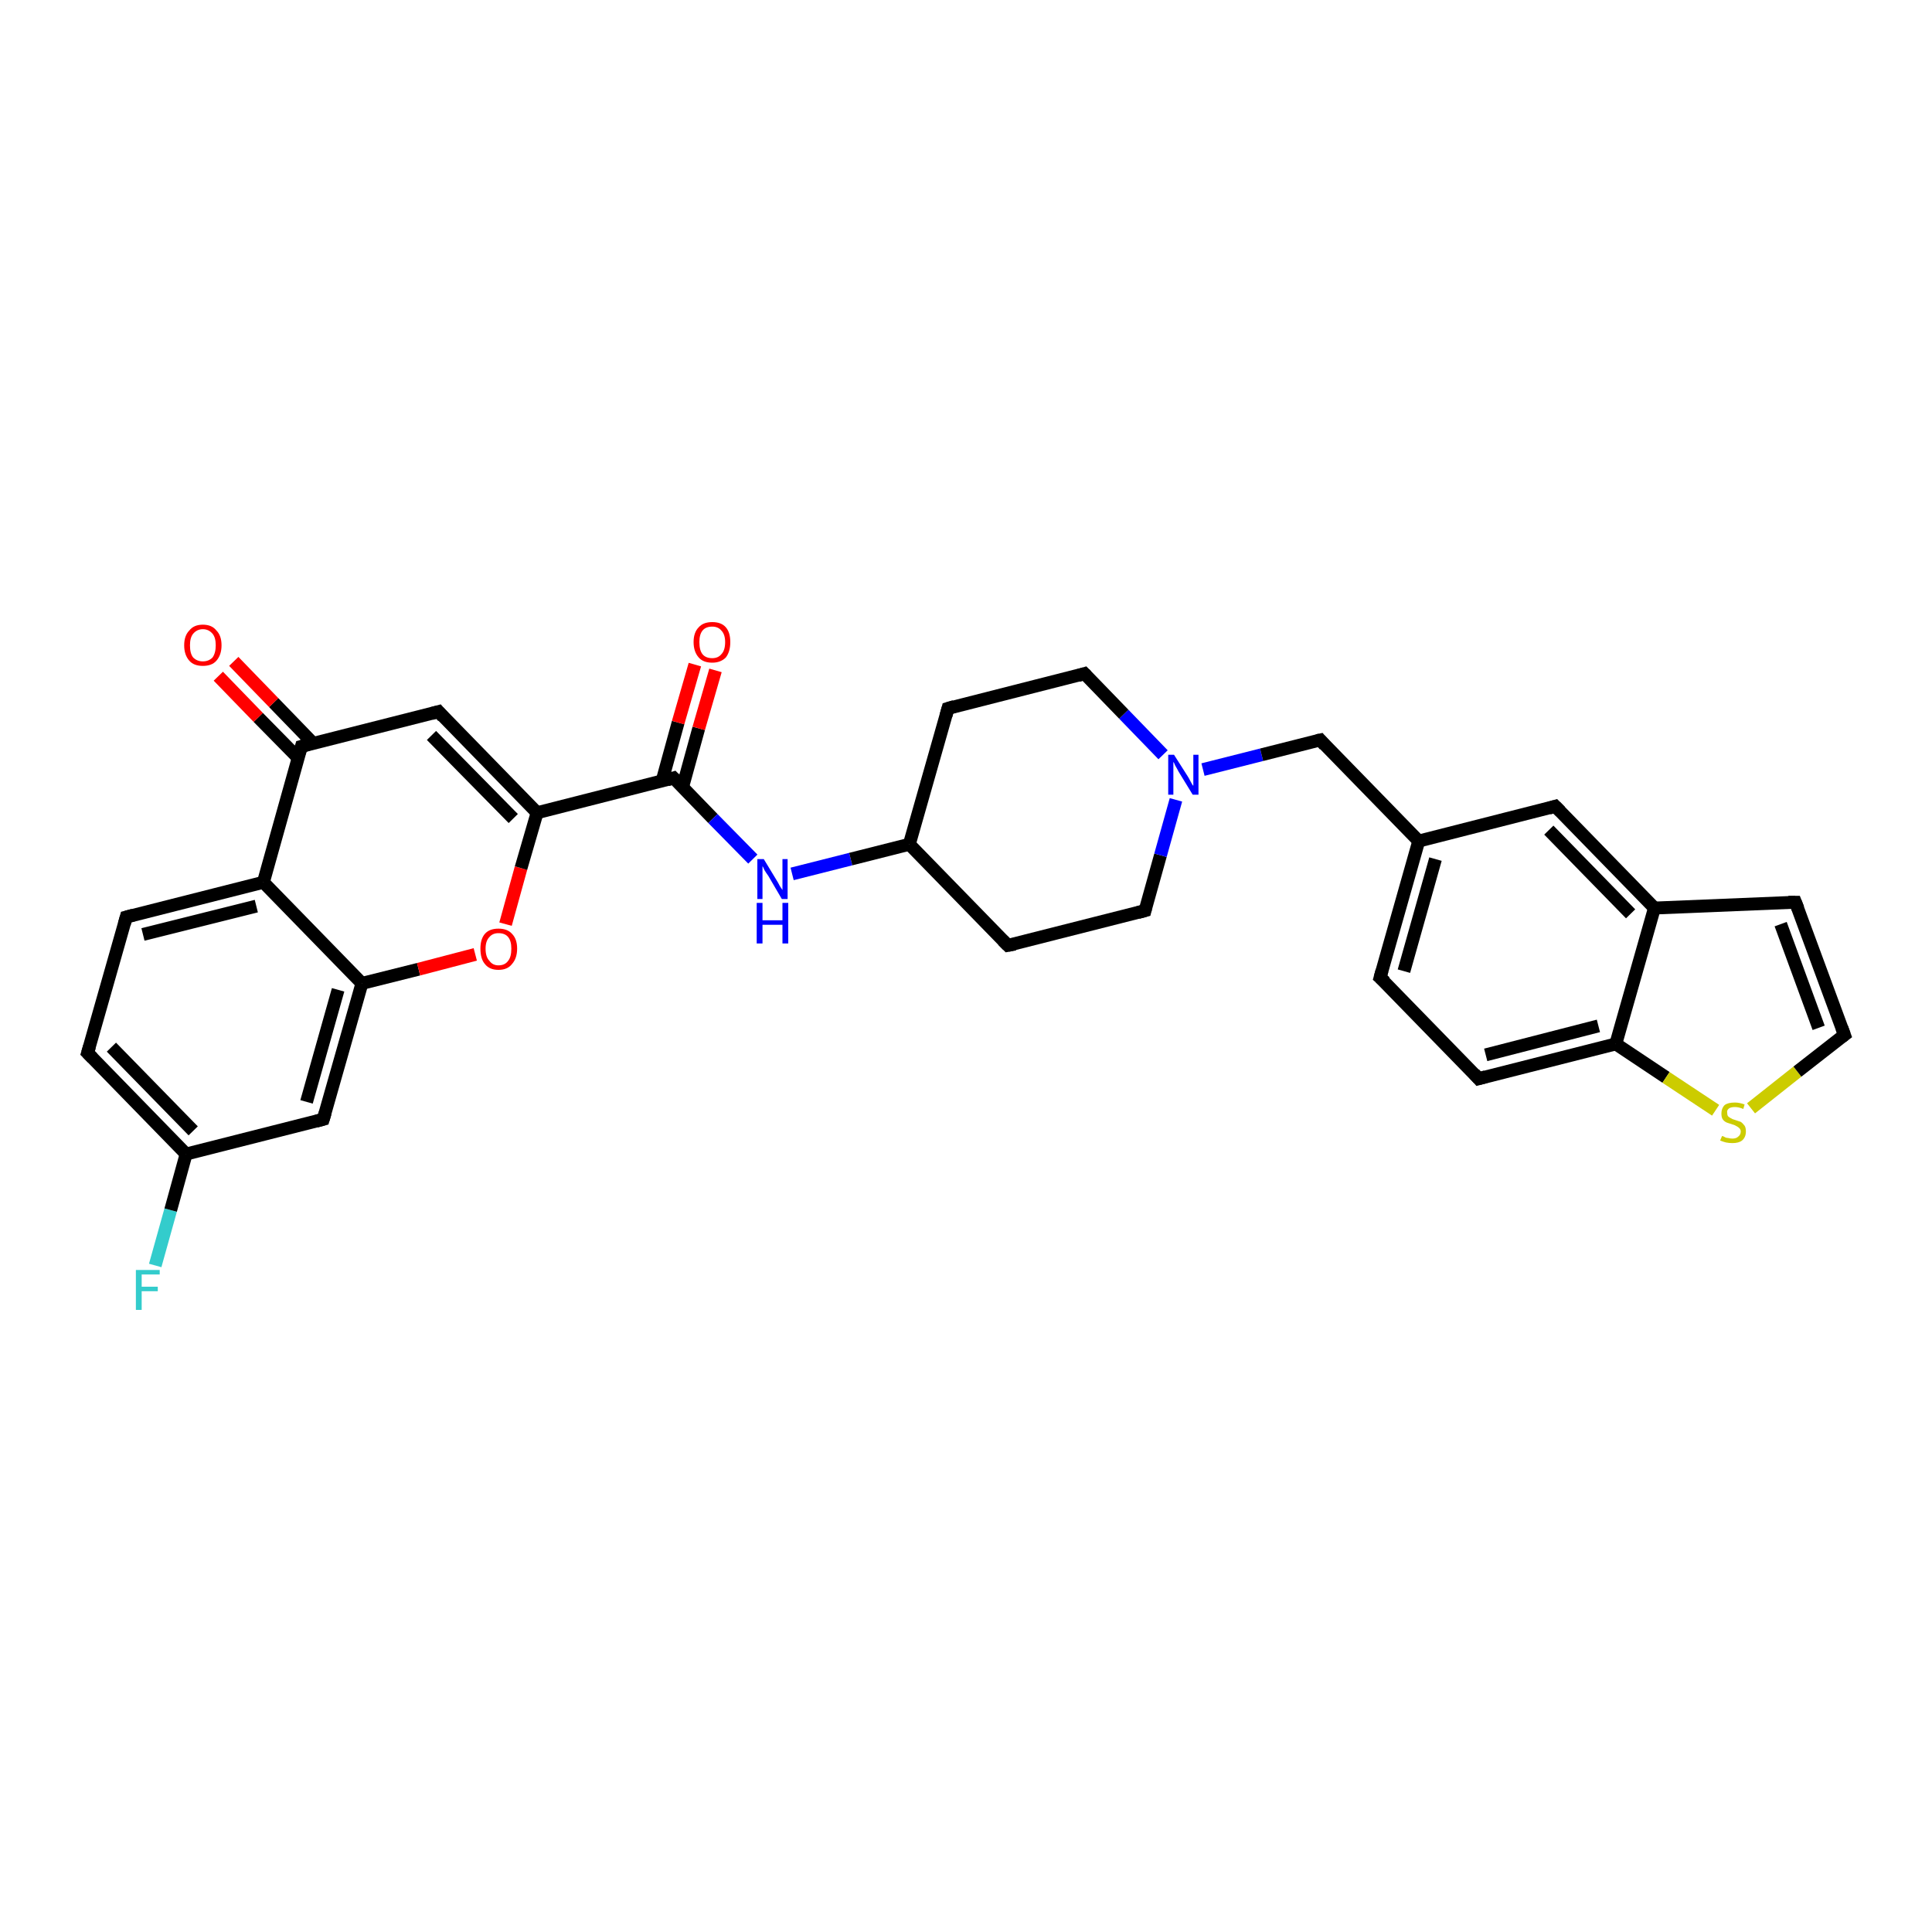 <?xml version='1.0' encoding='iso-8859-1'?>
<svg version='1.1' baseProfile='full'
              xmlns='http://www.w3.org/2000/svg'
                      xmlns:rdkit='http://www.rdkit.org/xml'
                      xmlns:xlink='http://www.w3.org/1999/xlink'
                  xml:space='preserve'
width='300px' height='300px' viewBox='0 0 300 300'>
<!-- END OF HEADER -->
<rect style='opacity:1.0;fill:#FFFFFF;stroke:none' width='300.0' height='300.0' x='0.0' y='0.0'> </rect>
<path class='bond-0 atom-0 atom-1' d='M 24.1,196.5 L 26.5,187.9' style='fill:none;fill-rule:evenodd;stroke:#33CCCC;stroke-width:2.0px;stroke-linecap:butt;stroke-linejoin:miter;stroke-opacity:1' />
<path class='bond-0 atom-0 atom-1' d='M 26.5,187.9 L 28.9,179.2' style='fill:none;fill-rule:evenodd;stroke:#000000;stroke-width:2.0px;stroke-linecap:butt;stroke-linejoin:miter;stroke-opacity:1' />
<path class='bond-1 atom-1 atom-2' d='M 28.9,179.2 L 13.6,163.5' style='fill:none;fill-rule:evenodd;stroke:#000000;stroke-width:2.0px;stroke-linecap:butt;stroke-linejoin:miter;stroke-opacity:1' />
<path class='bond-1 atom-1 atom-2' d='M 30.0,175.6 L 17.3,162.6' style='fill:none;fill-rule:evenodd;stroke:#000000;stroke-width:2.0px;stroke-linecap:butt;stroke-linejoin:miter;stroke-opacity:1' />
<path class='bond-2 atom-2 atom-3' d='M 13.6,163.5 L 19.6,142.4' style='fill:none;fill-rule:evenodd;stroke:#000000;stroke-width:2.0px;stroke-linecap:butt;stroke-linejoin:miter;stroke-opacity:1' />
<path class='bond-3 atom-3 atom-4' d='M 19.6,142.4 L 40.9,137.0' style='fill:none;fill-rule:evenodd;stroke:#000000;stroke-width:2.0px;stroke-linecap:butt;stroke-linejoin:miter;stroke-opacity:1' />
<path class='bond-3 atom-3 atom-4' d='M 22.2,145.1 L 39.8,140.7' style='fill:none;fill-rule:evenodd;stroke:#000000;stroke-width:2.0px;stroke-linecap:butt;stroke-linejoin:miter;stroke-opacity:1' />
<path class='bond-4 atom-4 atom-5' d='M 40.9,137.0 L 56.2,152.7' style='fill:none;fill-rule:evenodd;stroke:#000000;stroke-width:2.0px;stroke-linecap:butt;stroke-linejoin:miter;stroke-opacity:1' />
<path class='bond-5 atom-5 atom-6' d='M 56.2,152.7 L 50.2,173.8' style='fill:none;fill-rule:evenodd;stroke:#000000;stroke-width:2.0px;stroke-linecap:butt;stroke-linejoin:miter;stroke-opacity:1' />
<path class='bond-5 atom-5 atom-6' d='M 52.5,153.7 L 47.6,171.1' style='fill:none;fill-rule:evenodd;stroke:#000000;stroke-width:2.0px;stroke-linecap:butt;stroke-linejoin:miter;stroke-opacity:1' />
<path class='bond-6 atom-5 atom-7' d='M 56.2,152.7 L 65.0,150.5' style='fill:none;fill-rule:evenodd;stroke:#000000;stroke-width:2.0px;stroke-linecap:butt;stroke-linejoin:miter;stroke-opacity:1' />
<path class='bond-6 atom-5 atom-7' d='M 65.0,150.5 L 73.8,148.2' style='fill:none;fill-rule:evenodd;stroke:#FF0000;stroke-width:2.0px;stroke-linecap:butt;stroke-linejoin:miter;stroke-opacity:1' />
<path class='bond-7 atom-7 atom-8' d='M 78.5,143.5 L 80.9,134.8' style='fill:none;fill-rule:evenodd;stroke:#FF0000;stroke-width:2.0px;stroke-linecap:butt;stroke-linejoin:miter;stroke-opacity:1' />
<path class='bond-7 atom-7 atom-8' d='M 80.9,134.8 L 83.4,126.2' style='fill:none;fill-rule:evenodd;stroke:#000000;stroke-width:2.0px;stroke-linecap:butt;stroke-linejoin:miter;stroke-opacity:1' />
<path class='bond-8 atom-8 atom-9' d='M 83.4,126.2 L 68.1,110.5' style='fill:none;fill-rule:evenodd;stroke:#000000;stroke-width:2.0px;stroke-linecap:butt;stroke-linejoin:miter;stroke-opacity:1' />
<path class='bond-8 atom-8 atom-9' d='M 79.7,127.1 L 67.0,114.2' style='fill:none;fill-rule:evenodd;stroke:#000000;stroke-width:2.0px;stroke-linecap:butt;stroke-linejoin:miter;stroke-opacity:1' />
<path class='bond-9 atom-9 atom-10' d='M 68.1,110.5 L 46.8,115.9' style='fill:none;fill-rule:evenodd;stroke:#000000;stroke-width:2.0px;stroke-linecap:butt;stroke-linejoin:miter;stroke-opacity:1' />
<path class='bond-10 atom-10 atom-11' d='M 48.6,115.4 L 42.5,109.1' style='fill:none;fill-rule:evenodd;stroke:#000000;stroke-width:2.0px;stroke-linecap:butt;stroke-linejoin:miter;stroke-opacity:1' />
<path class='bond-10 atom-10 atom-11' d='M 42.5,109.1 L 36.3,102.7' style='fill:none;fill-rule:evenodd;stroke:#FF0000;stroke-width:2.0px;stroke-linecap:butt;stroke-linejoin:miter;stroke-opacity:1' />
<path class='bond-10 atom-10 atom-11' d='M 46.3,117.7 L 40.1,111.4' style='fill:none;fill-rule:evenodd;stroke:#000000;stroke-width:2.0px;stroke-linecap:butt;stroke-linejoin:miter;stroke-opacity:1' />
<path class='bond-10 atom-10 atom-11' d='M 40.1,111.4 L 33.9,105.0' style='fill:none;fill-rule:evenodd;stroke:#FF0000;stroke-width:2.0px;stroke-linecap:butt;stroke-linejoin:miter;stroke-opacity:1' />
<path class='bond-11 atom-8 atom-12' d='M 83.4,126.2 L 104.6,120.8' style='fill:none;fill-rule:evenodd;stroke:#000000;stroke-width:2.0px;stroke-linecap:butt;stroke-linejoin:miter;stroke-opacity:1' />
<path class='bond-12 atom-12 atom-13' d='M 106.0,122.2 L 108.5,113.1' style='fill:none;fill-rule:evenodd;stroke:#000000;stroke-width:2.0px;stroke-linecap:butt;stroke-linejoin:miter;stroke-opacity:1' />
<path class='bond-12 atom-12 atom-13' d='M 108.5,113.1 L 111.1,104.1' style='fill:none;fill-rule:evenodd;stroke:#FF0000;stroke-width:2.0px;stroke-linecap:butt;stroke-linejoin:miter;stroke-opacity:1' />
<path class='bond-12 atom-12 atom-13' d='M 102.8,121.3 L 105.3,112.2' style='fill:none;fill-rule:evenodd;stroke:#000000;stroke-width:2.0px;stroke-linecap:butt;stroke-linejoin:miter;stroke-opacity:1' />
<path class='bond-12 atom-12 atom-13' d='M 105.3,112.2 L 107.9,103.2' style='fill:none;fill-rule:evenodd;stroke:#FF0000;stroke-width:2.0px;stroke-linecap:butt;stroke-linejoin:miter;stroke-opacity:1' />
<path class='bond-13 atom-12 atom-14' d='M 104.6,120.8 L 110.7,127.1' style='fill:none;fill-rule:evenodd;stroke:#000000;stroke-width:2.0px;stroke-linecap:butt;stroke-linejoin:miter;stroke-opacity:1' />
<path class='bond-13 atom-12 atom-14' d='M 110.7,127.1 L 116.9,133.4' style='fill:none;fill-rule:evenodd;stroke:#0000FF;stroke-width:2.0px;stroke-linecap:butt;stroke-linejoin:miter;stroke-opacity:1' />
<path class='bond-14 atom-14 atom-15' d='M 123.0,135.7 L 132.1,133.4' style='fill:none;fill-rule:evenodd;stroke:#0000FF;stroke-width:2.0px;stroke-linecap:butt;stroke-linejoin:miter;stroke-opacity:1' />
<path class='bond-14 atom-14 atom-15' d='M 132.1,133.4 L 141.2,131.1' style='fill:none;fill-rule:evenodd;stroke:#000000;stroke-width:2.0px;stroke-linecap:butt;stroke-linejoin:miter;stroke-opacity:1' />
<path class='bond-15 atom-15 atom-16' d='M 141.2,131.1 L 156.5,146.8' style='fill:none;fill-rule:evenodd;stroke:#000000;stroke-width:2.0px;stroke-linecap:butt;stroke-linejoin:miter;stroke-opacity:1' />
<path class='bond-16 atom-16 atom-17' d='M 156.5,146.8 L 177.8,141.4' style='fill:none;fill-rule:evenodd;stroke:#000000;stroke-width:2.0px;stroke-linecap:butt;stroke-linejoin:miter;stroke-opacity:1' />
<path class='bond-17 atom-17 atom-18' d='M 177.8,141.4 L 180.2,132.8' style='fill:none;fill-rule:evenodd;stroke:#000000;stroke-width:2.0px;stroke-linecap:butt;stroke-linejoin:miter;stroke-opacity:1' />
<path class='bond-17 atom-17 atom-18' d='M 180.2,132.8 L 182.6,124.2' style='fill:none;fill-rule:evenodd;stroke:#0000FF;stroke-width:2.0px;stroke-linecap:butt;stroke-linejoin:miter;stroke-opacity:1' />
<path class='bond-18 atom-18 atom-19' d='M 186.8,119.5 L 195.9,117.2' style='fill:none;fill-rule:evenodd;stroke:#0000FF;stroke-width:2.0px;stroke-linecap:butt;stroke-linejoin:miter;stroke-opacity:1' />
<path class='bond-18 atom-18 atom-19' d='M 195.9,117.2 L 205.0,114.9' style='fill:none;fill-rule:evenodd;stroke:#000000;stroke-width:2.0px;stroke-linecap:butt;stroke-linejoin:miter;stroke-opacity:1' />
<path class='bond-19 atom-19 atom-20' d='M 205.0,114.9 L 220.3,130.6' style='fill:none;fill-rule:evenodd;stroke:#000000;stroke-width:2.0px;stroke-linecap:butt;stroke-linejoin:miter;stroke-opacity:1' />
<path class='bond-20 atom-20 atom-21' d='M 220.3,130.6 L 214.3,151.8' style='fill:none;fill-rule:evenodd;stroke:#000000;stroke-width:2.0px;stroke-linecap:butt;stroke-linejoin:miter;stroke-opacity:1' />
<path class='bond-20 atom-20 atom-21' d='M 222.9,133.4 L 218.0,150.8' style='fill:none;fill-rule:evenodd;stroke:#000000;stroke-width:2.0px;stroke-linecap:butt;stroke-linejoin:miter;stroke-opacity:1' />
<path class='bond-21 atom-21 atom-22' d='M 214.3,151.8 L 229.6,167.5' style='fill:none;fill-rule:evenodd;stroke:#000000;stroke-width:2.0px;stroke-linecap:butt;stroke-linejoin:miter;stroke-opacity:1' />
<path class='bond-22 atom-22 atom-23' d='M 229.6,167.5 L 250.9,162.1' style='fill:none;fill-rule:evenodd;stroke:#000000;stroke-width:2.0px;stroke-linecap:butt;stroke-linejoin:miter;stroke-opacity:1' />
<path class='bond-22 atom-22 atom-23' d='M 230.7,163.8 L 248.2,159.3' style='fill:none;fill-rule:evenodd;stroke:#000000;stroke-width:2.0px;stroke-linecap:butt;stroke-linejoin:miter;stroke-opacity:1' />
<path class='bond-23 atom-23 atom-24' d='M 250.9,162.1 L 258.7,167.3' style='fill:none;fill-rule:evenodd;stroke:#000000;stroke-width:2.0px;stroke-linecap:butt;stroke-linejoin:miter;stroke-opacity:1' />
<path class='bond-23 atom-23 atom-24' d='M 258.7,167.3 L 266.4,172.4' style='fill:none;fill-rule:evenodd;stroke:#CCCC00;stroke-width:2.0px;stroke-linecap:butt;stroke-linejoin:miter;stroke-opacity:1' />
<path class='bond-24 atom-24 atom-25' d='M 271.9,172.1 L 279.1,166.4' style='fill:none;fill-rule:evenodd;stroke:#CCCC00;stroke-width:2.0px;stroke-linecap:butt;stroke-linejoin:miter;stroke-opacity:1' />
<path class='bond-24 atom-24 atom-25' d='M 279.1,166.4 L 286.4,160.7' style='fill:none;fill-rule:evenodd;stroke:#000000;stroke-width:2.0px;stroke-linecap:butt;stroke-linejoin:miter;stroke-opacity:1' />
<path class='bond-25 atom-25 atom-26' d='M 286.4,160.7 L 278.8,140.1' style='fill:none;fill-rule:evenodd;stroke:#000000;stroke-width:2.0px;stroke-linecap:butt;stroke-linejoin:miter;stroke-opacity:1' />
<path class='bond-25 atom-25 atom-26' d='M 282.4,159.6 L 276.5,143.5' style='fill:none;fill-rule:evenodd;stroke:#000000;stroke-width:2.0px;stroke-linecap:butt;stroke-linejoin:miter;stroke-opacity:1' />
<path class='bond-26 atom-26 atom-27' d='M 278.8,140.1 L 256.9,141.0' style='fill:none;fill-rule:evenodd;stroke:#000000;stroke-width:2.0px;stroke-linecap:butt;stroke-linejoin:miter;stroke-opacity:1' />
<path class='bond-27 atom-27 atom-28' d='M 256.9,141.0 L 241.5,125.2' style='fill:none;fill-rule:evenodd;stroke:#000000;stroke-width:2.0px;stroke-linecap:butt;stroke-linejoin:miter;stroke-opacity:1' />
<path class='bond-27 atom-27 atom-28' d='M 253.2,141.9 L 240.5,128.9' style='fill:none;fill-rule:evenodd;stroke:#000000;stroke-width:2.0px;stroke-linecap:butt;stroke-linejoin:miter;stroke-opacity:1' />
<path class='bond-28 atom-18 atom-29' d='M 180.6,117.2 L 174.5,110.9' style='fill:none;fill-rule:evenodd;stroke:#0000FF;stroke-width:2.0px;stroke-linecap:butt;stroke-linejoin:miter;stroke-opacity:1' />
<path class='bond-28 atom-18 atom-29' d='M 174.5,110.9 L 168.4,104.6' style='fill:none;fill-rule:evenodd;stroke:#000000;stroke-width:2.0px;stroke-linecap:butt;stroke-linejoin:miter;stroke-opacity:1' />
<path class='bond-29 atom-29 atom-30' d='M 168.4,104.6 L 147.2,110.0' style='fill:none;fill-rule:evenodd;stroke:#000000;stroke-width:2.0px;stroke-linecap:butt;stroke-linejoin:miter;stroke-opacity:1' />
<path class='bond-30 atom-6 atom-1' d='M 50.2,173.8 L 28.9,179.2' style='fill:none;fill-rule:evenodd;stroke:#000000;stroke-width:2.0px;stroke-linecap:butt;stroke-linejoin:miter;stroke-opacity:1' />
<path class='bond-31 atom-30 atom-15' d='M 147.2,110.0 L 141.2,131.1' style='fill:none;fill-rule:evenodd;stroke:#000000;stroke-width:2.0px;stroke-linecap:butt;stroke-linejoin:miter;stroke-opacity:1' />
<path class='bond-32 atom-10 atom-4' d='M 46.8,115.9 L 40.9,137.0' style='fill:none;fill-rule:evenodd;stroke:#000000;stroke-width:2.0px;stroke-linecap:butt;stroke-linejoin:miter;stroke-opacity:1' />
<path class='bond-33 atom-28 atom-20' d='M 241.5,125.2 L 220.3,130.6' style='fill:none;fill-rule:evenodd;stroke:#000000;stroke-width:2.0px;stroke-linecap:butt;stroke-linejoin:miter;stroke-opacity:1' />
<path class='bond-34 atom-27 atom-23' d='M 256.9,141.0 L 250.9,162.1' style='fill:none;fill-rule:evenodd;stroke:#000000;stroke-width:2.0px;stroke-linecap:butt;stroke-linejoin:miter;stroke-opacity:1' />
<path d='M 14.4,164.3 L 13.6,163.5 L 13.9,162.5' style='fill:none;stroke:#000000;stroke-width:2.0px;stroke-linecap:butt;stroke-linejoin:miter;stroke-opacity:1;' />
<path d='M 19.3,143.5 L 19.6,142.4 L 20.7,142.1' style='fill:none;stroke:#000000;stroke-width:2.0px;stroke-linecap:butt;stroke-linejoin:miter;stroke-opacity:1;' />
<path d='M 50.5,172.8 L 50.2,173.8 L 49.1,174.1' style='fill:none;stroke:#000000;stroke-width:2.0px;stroke-linecap:butt;stroke-linejoin:miter;stroke-opacity:1;' />
<path d='M 68.8,111.3 L 68.1,110.5 L 67.0,110.8' style='fill:none;stroke:#000000;stroke-width:2.0px;stroke-linecap:butt;stroke-linejoin:miter;stroke-opacity:1;' />
<path d='M 47.9,115.6 L 46.8,115.9 L 46.5,116.9' style='fill:none;stroke:#000000;stroke-width:2.0px;stroke-linecap:butt;stroke-linejoin:miter;stroke-opacity:1;' />
<path d='M 103.6,121.1 L 104.6,120.8 L 104.9,121.1' style='fill:none;stroke:#000000;stroke-width:2.0px;stroke-linecap:butt;stroke-linejoin:miter;stroke-opacity:1;' />
<path d='M 155.7,146.0 L 156.5,146.8 L 157.6,146.6' style='fill:none;stroke:#000000;stroke-width:2.0px;stroke-linecap:butt;stroke-linejoin:miter;stroke-opacity:1;' />
<path d='M 176.7,141.7 L 177.8,141.4 L 177.9,141.0' style='fill:none;stroke:#000000;stroke-width:2.0px;stroke-linecap:butt;stroke-linejoin:miter;stroke-opacity:1;' />
<path d='M 204.5,115.0 L 205.0,114.9 L 205.7,115.7' style='fill:none;stroke:#000000;stroke-width:2.0px;stroke-linecap:butt;stroke-linejoin:miter;stroke-opacity:1;' />
<path d='M 214.6,150.7 L 214.3,151.8 L 215.1,152.5' style='fill:none;stroke:#000000;stroke-width:2.0px;stroke-linecap:butt;stroke-linejoin:miter;stroke-opacity:1;' />
<path d='M 228.9,166.7 L 229.6,167.5 L 230.7,167.2' style='fill:none;stroke:#000000;stroke-width:2.0px;stroke-linecap:butt;stroke-linejoin:miter;stroke-opacity:1;' />
<path d='M 286.0,161.0 L 286.4,160.7 L 286.0,159.6' style='fill:none;stroke:#000000;stroke-width:2.0px;stroke-linecap:butt;stroke-linejoin:miter;stroke-opacity:1;' />
<path d='M 279.2,141.1 L 278.8,140.1 L 277.7,140.1' style='fill:none;stroke:#000000;stroke-width:2.0px;stroke-linecap:butt;stroke-linejoin:miter;stroke-opacity:1;' />
<path d='M 242.3,126.0 L 241.5,125.2 L 240.5,125.5' style='fill:none;stroke:#000000;stroke-width:2.0px;stroke-linecap:butt;stroke-linejoin:miter;stroke-opacity:1;' />
<path d='M 168.7,104.9 L 168.4,104.6 L 167.4,104.9' style='fill:none;stroke:#000000;stroke-width:2.0px;stroke-linecap:butt;stroke-linejoin:miter;stroke-opacity:1;' />
<path d='M 148.2,109.7 L 147.2,110.0 L 146.9,111.1' style='fill:none;stroke:#000000;stroke-width:2.0px;stroke-linecap:butt;stroke-linejoin:miter;stroke-opacity:1;' />
<path class='atom-0' d='M 21.1 197.2
L 24.8 197.2
L 24.8 197.9
L 22.0 197.9
L 22.0 199.8
L 24.5 199.8
L 24.5 200.5
L 22.0 200.5
L 22.0 203.4
L 21.1 203.4
L 21.1 197.2
' fill='#33CCCC'/>
<path class='atom-7' d='M 74.6 147.3
Q 74.6 145.8, 75.3 145.0
Q 76.0 144.2, 77.4 144.2
Q 78.8 144.2, 79.5 145.0
Q 80.3 145.8, 80.3 147.3
Q 80.3 148.8, 79.5 149.7
Q 78.8 150.6, 77.4 150.6
Q 76.0 150.6, 75.3 149.7
Q 74.6 148.9, 74.6 147.3
M 77.4 149.9
Q 78.4 149.9, 78.9 149.2
Q 79.4 148.6, 79.4 147.3
Q 79.4 146.1, 78.9 145.5
Q 78.4 144.9, 77.4 144.9
Q 76.5 144.9, 76.0 145.5
Q 75.4 146.1, 75.4 147.3
Q 75.4 148.6, 76.0 149.2
Q 76.5 149.9, 77.4 149.9
' fill='#FF0000'/>
<path class='atom-11' d='M 28.6 100.2
Q 28.6 98.7, 29.4 97.9
Q 30.1 97.0, 31.5 97.0
Q 32.9 97.0, 33.6 97.9
Q 34.4 98.7, 34.4 100.2
Q 34.4 101.7, 33.6 102.6
Q 32.9 103.4, 31.5 103.4
Q 30.1 103.4, 29.4 102.6
Q 28.6 101.7, 28.6 100.2
M 31.5 102.7
Q 32.4 102.7, 33.0 102.1
Q 33.5 101.4, 33.5 100.2
Q 33.5 99.0, 33.0 98.4
Q 32.4 97.7, 31.5 97.7
Q 30.6 97.7, 30.0 98.4
Q 29.5 99.0, 29.5 100.2
Q 29.5 101.5, 30.0 102.1
Q 30.6 102.7, 31.5 102.7
' fill='#FF0000'/>
<path class='atom-13' d='M 107.7 99.7
Q 107.7 98.2, 108.5 97.4
Q 109.2 96.6, 110.6 96.6
Q 112.0 96.6, 112.7 97.4
Q 113.4 98.2, 113.4 99.7
Q 113.4 101.2, 112.7 102.1
Q 111.9 102.9, 110.6 102.9
Q 109.2 102.9, 108.5 102.1
Q 107.7 101.2, 107.7 99.7
M 110.6 102.2
Q 111.5 102.2, 112.0 101.6
Q 112.6 101.0, 112.6 99.7
Q 112.6 98.5, 112.0 97.9
Q 111.5 97.3, 110.6 97.3
Q 109.6 97.3, 109.1 97.9
Q 108.6 98.5, 108.6 99.7
Q 108.6 101.0, 109.1 101.6
Q 109.6 102.2, 110.6 102.2
' fill='#FF0000'/>
<path class='atom-14' d='M 118.6 133.4
L 120.6 136.7
Q 120.8 137.0, 121.1 137.6
Q 121.5 138.2, 121.5 138.2
L 121.5 133.4
L 122.3 133.4
L 122.3 139.6
L 121.4 139.6
L 119.3 136.0
Q 119.0 135.6, 118.7 135.1
Q 118.5 134.6, 118.4 134.5
L 118.4 139.6
L 117.6 139.6
L 117.6 133.4
L 118.6 133.4
' fill='#0000FF'/>
<path class='atom-14' d='M 117.5 140.2
L 118.4 140.2
L 118.4 142.9
L 121.5 142.9
L 121.5 140.2
L 122.4 140.2
L 122.4 146.5
L 121.5 146.5
L 121.5 143.6
L 118.4 143.6
L 118.4 146.5
L 117.5 146.5
L 117.5 140.2
' fill='#0000FF'/>
<path class='atom-18' d='M 182.3 117.2
L 184.4 120.5
Q 184.6 120.8, 184.9 121.4
Q 185.2 122.0, 185.3 122.0
L 185.3 117.2
L 186.1 117.2
L 186.1 123.4
L 185.2 123.4
L 183.0 119.8
Q 182.8 119.4, 182.5 118.9
Q 182.3 118.4, 182.2 118.3
L 182.2 123.4
L 181.4 123.4
L 181.4 117.2
L 182.3 117.2
' fill='#0000FF'/>
<path class='atom-24' d='M 267.4 176.4
Q 267.5 176.4, 267.7 176.5
Q 268.0 176.7, 268.3 176.7
Q 268.7 176.8, 269.0 176.8
Q 269.6 176.8, 269.9 176.5
Q 270.3 176.2, 270.3 175.7
Q 270.3 175.4, 270.1 175.2
Q 269.9 175.0, 269.7 174.9
Q 269.4 174.7, 269.0 174.6
Q 268.4 174.4, 268.1 174.3
Q 267.7 174.1, 267.5 173.8
Q 267.3 173.5, 267.3 172.9
Q 267.3 172.1, 267.8 171.6
Q 268.3 171.2, 269.4 171.2
Q 270.1 171.2, 270.9 171.5
L 270.7 172.2
Q 270.0 171.9, 269.4 171.9
Q 268.8 171.9, 268.5 172.1
Q 268.1 172.4, 268.2 172.8
Q 268.2 173.1, 268.3 173.3
Q 268.5 173.5, 268.7 173.6
Q 269.0 173.8, 269.4 173.9
Q 270.0 174.1, 270.3 174.2
Q 270.6 174.4, 270.9 174.8
Q 271.1 175.1, 271.1 175.7
Q 271.1 176.6, 270.5 177.1
Q 270.0 177.5, 269.0 177.5
Q 268.5 177.5, 268.0 177.4
Q 267.6 177.3, 267.1 177.1
L 267.4 176.4
' fill='#CCCC00'/>
</svg>
